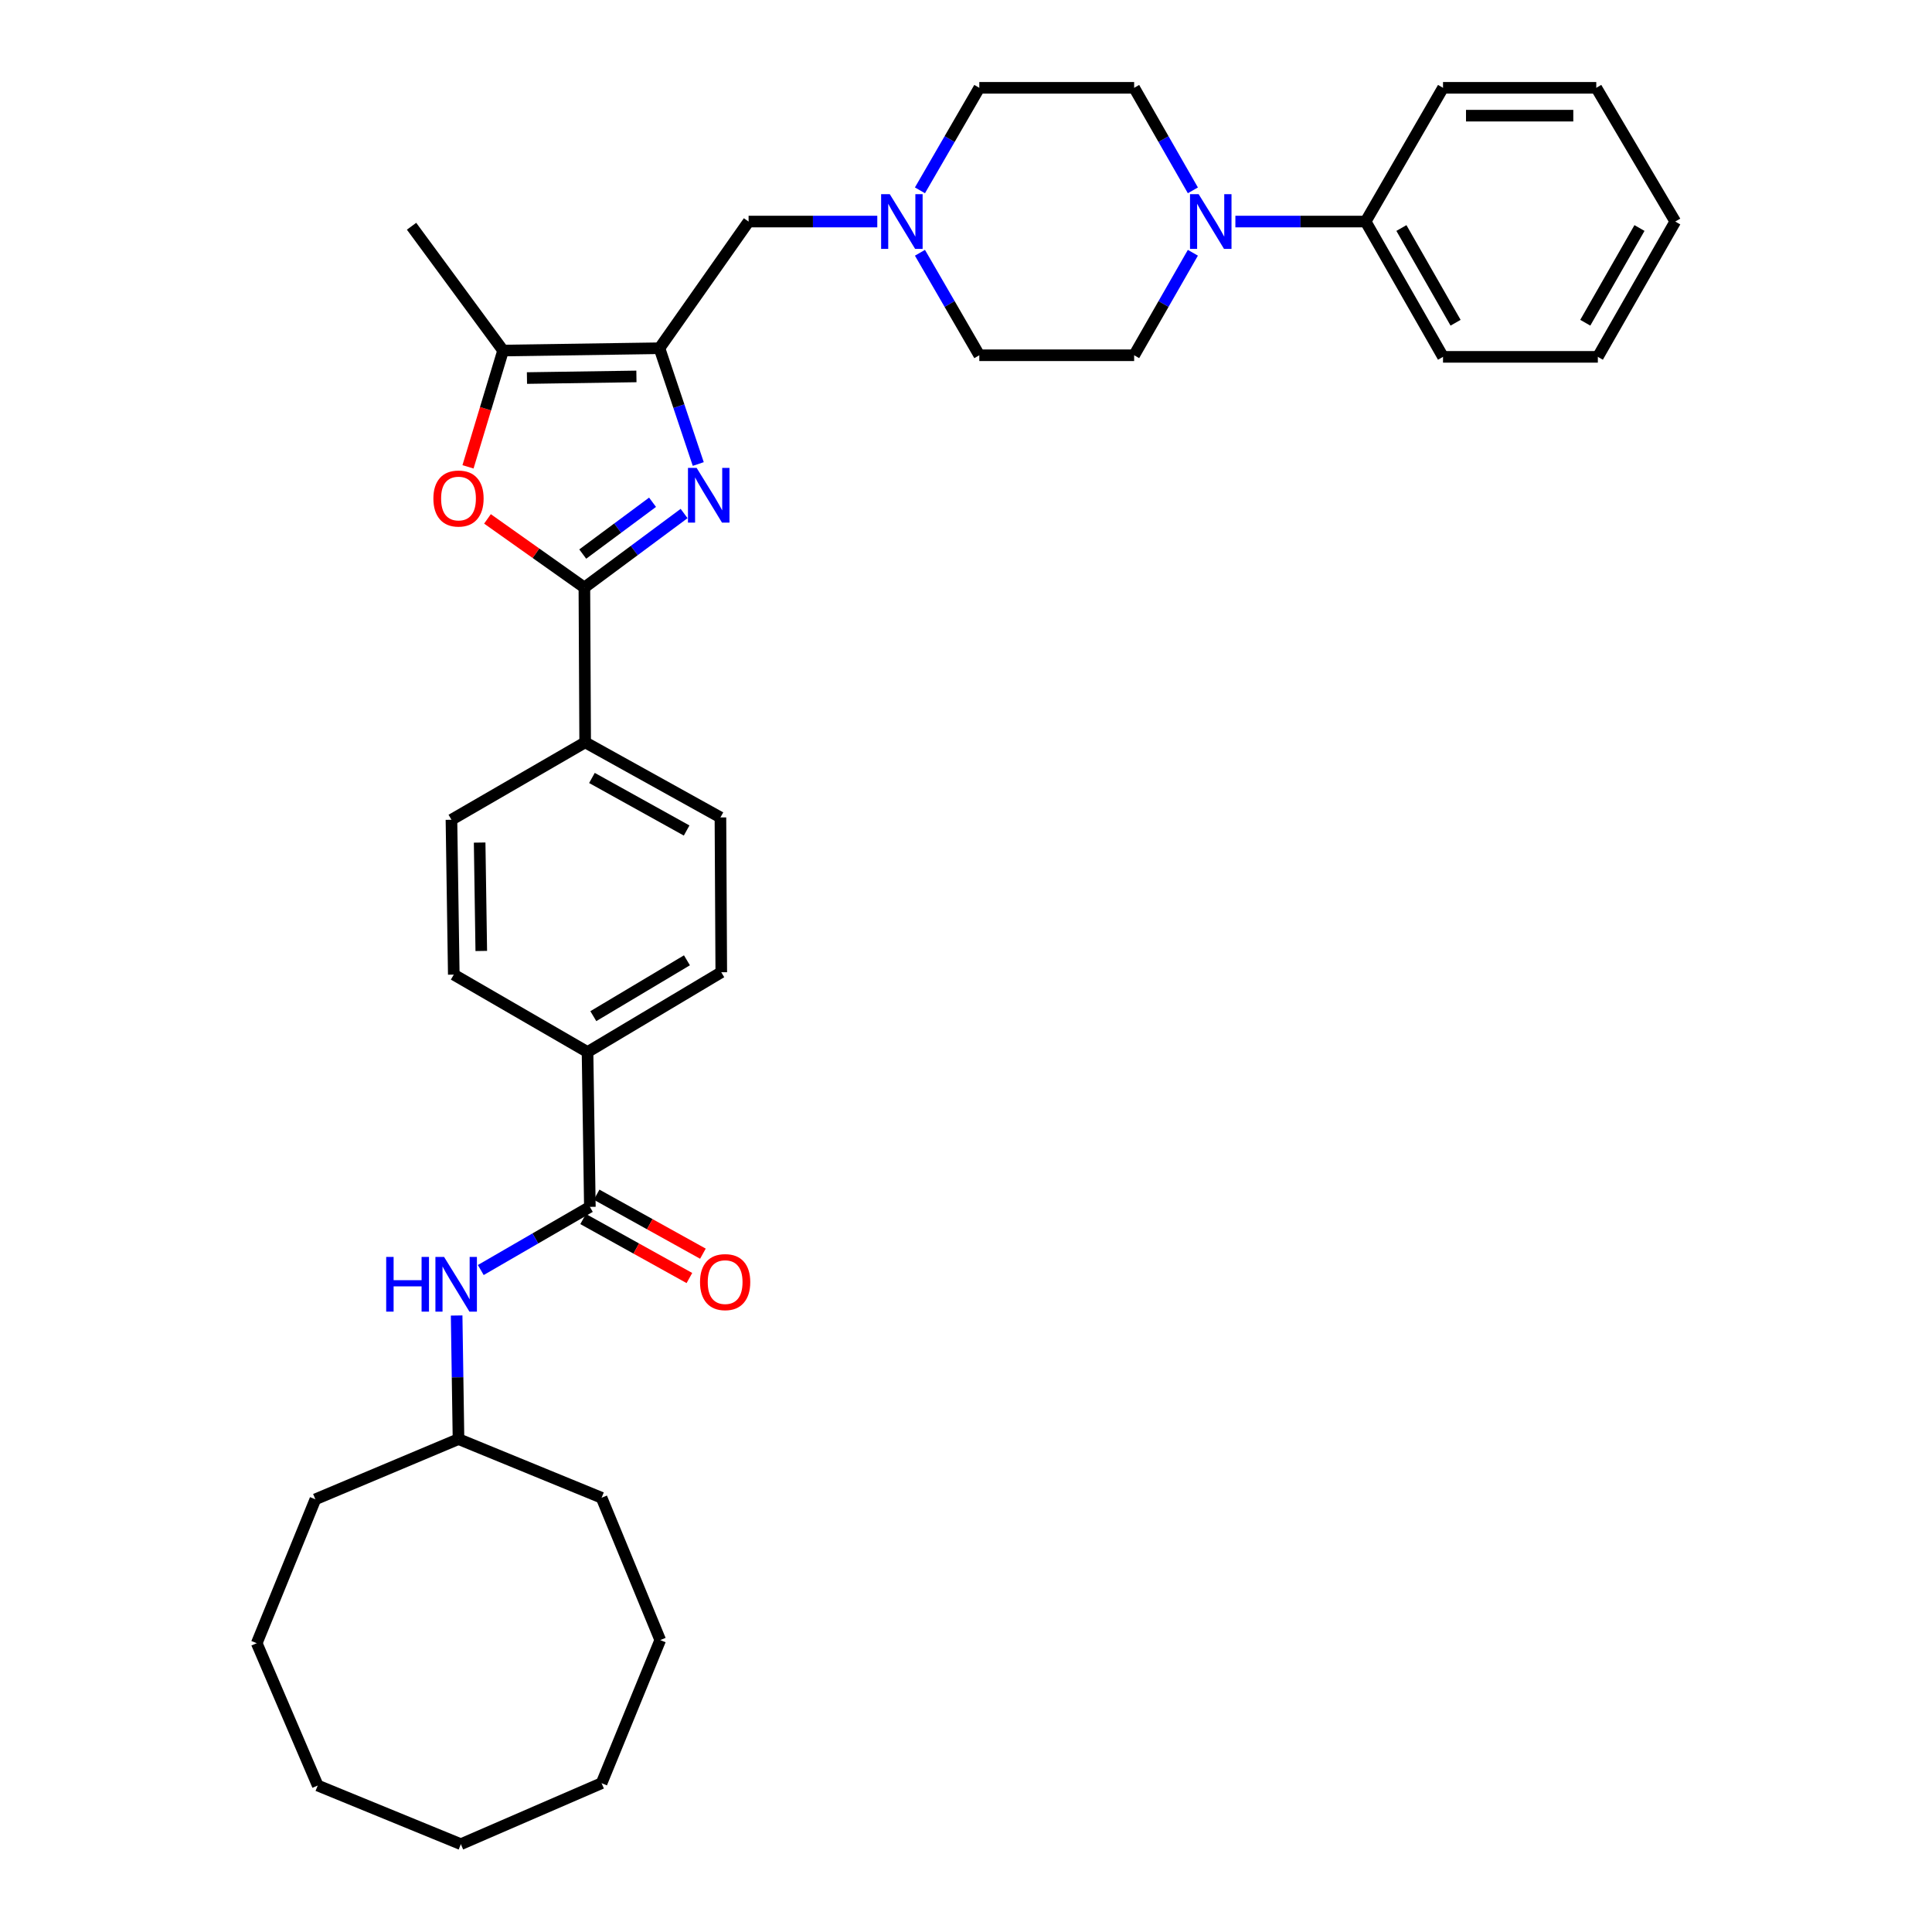 <?xml version='1.0' encoding='iso-8859-1'?>
<svg version='1.1' baseProfile='full'
              xmlns='http://www.w3.org/2000/svg'
                      xmlns:rdkit='http://www.rdkit.org/xml'
                      xmlns:xlink='http://www.w3.org/1999/xlink'
                  xml:space='preserve'
width='1000px' height='1000px' viewBox='0 0 1000 1000'>
<!-- END OF HEADER -->
<rect style='opacity:1.0;fill:#FFFFFF;stroke:none' width='1000' height='1000' x='0' y='0'> </rect>
<path class='bond-0' d='M 361.417,240.173 L 351.377,210.209' style='fill:none;fill-rule:evenodd;stroke:#0000FF;stroke-width:6px;stroke-linecap:butt;stroke-linejoin:miter;stroke-opacity:1' />
<path class='bond-0' d='M 351.377,210.209 L 341.336,180.246' style='fill:none;fill-rule:evenodd;stroke:#000000;stroke-width:6px;stroke-linecap:butt;stroke-linejoin:miter;stroke-opacity:1' />
<path class='bond-1' d='M 354.09,265.797 L 328.282,284.952' style='fill:none;fill-rule:evenodd;stroke:#0000FF;stroke-width:6px;stroke-linecap:butt;stroke-linejoin:miter;stroke-opacity:1' />
<path class='bond-1' d='M 328.282,284.952 L 302.473,304.107' style='fill:none;fill-rule:evenodd;stroke:#000000;stroke-width:6px;stroke-linecap:butt;stroke-linejoin:miter;stroke-opacity:1' />
<path class='bond-1' d='M 337.757,259.969 L 319.691,273.377' style='fill:none;fill-rule:evenodd;stroke:#0000FF;stroke-width:6px;stroke-linecap:butt;stroke-linejoin:miter;stroke-opacity:1' />
<path class='bond-1' d='M 319.691,273.377 L 301.625,286.786' style='fill:none;fill-rule:evenodd;stroke:#000000;stroke-width:6px;stroke-linecap:butt;stroke-linejoin:miter;stroke-opacity:1' />
<path class='bond-3' d='M 341.336,180.246 L 260.399,181.447' style='fill:none;fill-rule:evenodd;stroke:#000000;stroke-width:6px;stroke-linecap:butt;stroke-linejoin:miter;stroke-opacity:1' />
<path class='bond-3' d='M 329.41,194.839 L 272.753,195.68' style='fill:none;fill-rule:evenodd;stroke:#000000;stroke-width:6px;stroke-linecap:butt;stroke-linejoin:miter;stroke-opacity:1' />
<path class='bond-8' d='M 341.336,180.246 L 387.471,114.676' style='fill:none;fill-rule:evenodd;stroke:#000000;stroke-width:6px;stroke-linecap:butt;stroke-linejoin:miter;stroke-opacity:1' />
<path class='bond-2' d='M 302.473,304.107 L 277.394,286.343' style='fill:none;fill-rule:evenodd;stroke:#000000;stroke-width:6px;stroke-linecap:butt;stroke-linejoin:miter;stroke-opacity:1' />
<path class='bond-2' d='M 277.394,286.343 L 252.316,268.579' style='fill:none;fill-rule:evenodd;stroke:#FF0000;stroke-width:6px;stroke-linecap:butt;stroke-linejoin:miter;stroke-opacity:1' />
<path class='bond-9' d='M 302.473,304.107 L 302.882,384.235' style='fill:none;fill-rule:evenodd;stroke:#000000;stroke-width:6px;stroke-linecap:butt;stroke-linejoin:miter;stroke-opacity:1' />
<path class='bond-35' d='M 242.242,241.639 L 251.32,211.543' style='fill:none;fill-rule:evenodd;stroke:#FF0000;stroke-width:6px;stroke-linecap:butt;stroke-linejoin:miter;stroke-opacity:1' />
<path class='bond-35' d='M 251.32,211.543 L 260.399,181.447' style='fill:none;fill-rule:evenodd;stroke:#000000;stroke-width:6px;stroke-linecap:butt;stroke-linejoin:miter;stroke-opacity:1' />
<path class='bond-22' d='M 260.399,181.447 L 213.023,117.103' style='fill:none;fill-rule:evenodd;stroke:#000000;stroke-width:6px;stroke-linecap:butt;stroke-linejoin:miter;stroke-opacity:1' />
<path class='bond-4' d='M 305.316,624.669 L 304.107,544.533' style='fill:none;fill-rule:evenodd;stroke:#000000;stroke-width:6px;stroke-linecap:butt;stroke-linejoin:miter;stroke-opacity:1' />
<path class='bond-7' d='M 305.316,624.669 L 277.083,641.017' style='fill:none;fill-rule:evenodd;stroke:#000000;stroke-width:6px;stroke-linecap:butt;stroke-linejoin:miter;stroke-opacity:1' />
<path class='bond-7' d='M 277.083,641.017 L 248.85,657.365' style='fill:none;fill-rule:evenodd;stroke:#0000FF;stroke-width:6px;stroke-linecap:butt;stroke-linejoin:miter;stroke-opacity:1' />
<path class='bond-11' d='M 301.818,630.971 L 329.325,646.239' style='fill:none;fill-rule:evenodd;stroke:#000000;stroke-width:6px;stroke-linecap:butt;stroke-linejoin:miter;stroke-opacity:1' />
<path class='bond-11' d='M 329.325,646.239 L 356.831,661.507' style='fill:none;fill-rule:evenodd;stroke:#FF0000;stroke-width:6px;stroke-linecap:butt;stroke-linejoin:miter;stroke-opacity:1' />
<path class='bond-11' d='M 308.814,618.368 L 336.32,633.636' style='fill:none;fill-rule:evenodd;stroke:#000000;stroke-width:6px;stroke-linecap:butt;stroke-linejoin:miter;stroke-opacity:1' />
<path class='bond-11' d='M 336.32,633.636 L 363.826,648.904' style='fill:none;fill-rule:evenodd;stroke:#FF0000;stroke-width:6px;stroke-linecap:butt;stroke-linejoin:miter;stroke-opacity:1' />
<path class='bond-5' d='M 617.433,98.522 L 602.232,71.988' style='fill:none;fill-rule:evenodd;stroke:#0000FF;stroke-width:6px;stroke-linecap:butt;stroke-linejoin:miter;stroke-opacity:1' />
<path class='bond-5' d='M 602.232,71.988 L 587.032,45.455' style='fill:none;fill-rule:evenodd;stroke:#000000;stroke-width:6px;stroke-linecap:butt;stroke-linejoin:miter;stroke-opacity:1' />
<path class='bond-14' d='M 639.432,114.676 L 673.14,114.676' style='fill:none;fill-rule:evenodd;stroke:#0000FF;stroke-width:6px;stroke-linecap:butt;stroke-linejoin:miter;stroke-opacity:1' />
<path class='bond-14' d='M 673.14,114.676 L 706.848,114.676' style='fill:none;fill-rule:evenodd;stroke:#000000;stroke-width:6px;stroke-linecap:butt;stroke-linejoin:miter;stroke-opacity:1' />
<path class='bond-37' d='M 617.431,130.83 L 602.231,157.356' style='fill:none;fill-rule:evenodd;stroke:#0000FF;stroke-width:6px;stroke-linecap:butt;stroke-linejoin:miter;stroke-opacity:1' />
<path class='bond-37' d='M 602.231,157.356 L 587.032,183.882' style='fill:none;fill-rule:evenodd;stroke:#000000;stroke-width:6px;stroke-linecap:butt;stroke-linejoin:miter;stroke-opacity:1' />
<path class='bond-6' d='M 454.083,114.676 L 420.777,114.676' style='fill:none;fill-rule:evenodd;stroke:#0000FF;stroke-width:6px;stroke-linecap:butt;stroke-linejoin:miter;stroke-opacity:1' />
<path class='bond-6' d='M 420.777,114.676 L 387.471,114.676' style='fill:none;fill-rule:evenodd;stroke:#000000;stroke-width:6px;stroke-linecap:butt;stroke-linejoin:miter;stroke-opacity:1' />
<path class='bond-19' d='M 476.165,130.836 L 491.526,157.359' style='fill:none;fill-rule:evenodd;stroke:#0000FF;stroke-width:6px;stroke-linecap:butt;stroke-linejoin:miter;stroke-opacity:1' />
<path class='bond-19' d='M 491.526,157.359 L 506.887,183.882' style='fill:none;fill-rule:evenodd;stroke:#000000;stroke-width:6px;stroke-linecap:butt;stroke-linejoin:miter;stroke-opacity:1' />
<path class='bond-20' d='M 476.163,98.516 L 491.525,71.986' style='fill:none;fill-rule:evenodd;stroke:#0000FF;stroke-width:6px;stroke-linecap:butt;stroke-linejoin:miter;stroke-opacity:1' />
<path class='bond-20' d='M 491.525,71.986 L 506.887,45.455' style='fill:none;fill-rule:evenodd;stroke:#000000;stroke-width:6px;stroke-linecap:butt;stroke-linejoin:miter;stroke-opacity:1' />
<path class='bond-21' d='M 236.354,680.905 L 236.837,712.888' style='fill:none;fill-rule:evenodd;stroke:#0000FF;stroke-width:6px;stroke-linecap:butt;stroke-linejoin:miter;stroke-opacity:1' />
<path class='bond-21' d='M 236.837,712.888 L 237.32,744.87' style='fill:none;fill-rule:evenodd;stroke:#000000;stroke-width:6px;stroke-linecap:butt;stroke-linejoin:miter;stroke-opacity:1' />
<path class='bond-15' d='M 302.882,384.235 L 372.896,423.099' style='fill:none;fill-rule:evenodd;stroke:#000000;stroke-width:6px;stroke-linecap:butt;stroke-linejoin:miter;stroke-opacity:1' />
<path class='bond-15' d='M 306.388,402.668 L 355.398,429.872' style='fill:none;fill-rule:evenodd;stroke:#000000;stroke-width:6px;stroke-linecap:butt;stroke-linejoin:miter;stroke-opacity:1' />
<path class='bond-16' d='M 302.882,384.235 L 233.668,424.308' style='fill:none;fill-rule:evenodd;stroke:#000000;stroke-width:6px;stroke-linecap:butt;stroke-linejoin:miter;stroke-opacity:1' />
<path class='bond-10' d='M 304.107,544.533 L 234.877,504.46' style='fill:none;fill-rule:evenodd;stroke:#000000;stroke-width:6px;stroke-linecap:butt;stroke-linejoin:miter;stroke-opacity:1' />
<path class='bond-36' d='M 304.107,544.533 L 373.329,503.235' style='fill:none;fill-rule:evenodd;stroke:#000000;stroke-width:6px;stroke-linecap:butt;stroke-linejoin:miter;stroke-opacity:1' />
<path class='bond-36' d='M 307.105,525.959 L 355.56,497.051' style='fill:none;fill-rule:evenodd;stroke:#000000;stroke-width:6px;stroke-linecap:butt;stroke-linejoin:miter;stroke-opacity:1' />
<path class='bond-12' d='M 587.032,45.455 L 506.887,45.455' style='fill:none;fill-rule:evenodd;stroke:#000000;stroke-width:6px;stroke-linecap:butt;stroke-linejoin:miter;stroke-opacity:1' />
<path class='bond-13' d='M 587.032,183.882 L 506.887,183.882' style='fill:none;fill-rule:evenodd;stroke:#000000;stroke-width:6px;stroke-linecap:butt;stroke-linejoin:miter;stroke-opacity:1' />
<path class='bond-23' d='M 706.848,114.676 L 746.904,184.707' style='fill:none;fill-rule:evenodd;stroke:#000000;stroke-width:6px;stroke-linecap:butt;stroke-linejoin:miter;stroke-opacity:1' />
<path class='bond-23' d='M 725.369,118.024 L 753.408,167.045' style='fill:none;fill-rule:evenodd;stroke:#000000;stroke-width:6px;stroke-linecap:butt;stroke-linejoin:miter;stroke-opacity:1' />
<path class='bond-24' d='M 706.848,114.676 L 746.904,45.455' style='fill:none;fill-rule:evenodd;stroke:#000000;stroke-width:6px;stroke-linecap:butt;stroke-linejoin:miter;stroke-opacity:1' />
<path class='bond-18' d='M 372.896,423.099 L 373.329,503.235' style='fill:none;fill-rule:evenodd;stroke:#000000;stroke-width:6px;stroke-linecap:butt;stroke-linejoin:miter;stroke-opacity:1' />
<path class='bond-17' d='M 233.668,424.308 L 234.877,504.46' style='fill:none;fill-rule:evenodd;stroke:#000000;stroke-width:6px;stroke-linecap:butt;stroke-linejoin:miter;stroke-opacity:1' />
<path class='bond-17' d='M 248.262,436.113 L 249.109,492.22' style='fill:none;fill-rule:evenodd;stroke:#000000;stroke-width:6px;stroke-linecap:butt;stroke-linejoin:miter;stroke-opacity:1' />
<path class='bond-25' d='M 237.32,744.87 L 311.378,775.237' style='fill:none;fill-rule:evenodd;stroke:#000000;stroke-width:6px;stroke-linecap:butt;stroke-linejoin:miter;stroke-opacity:1' />
<path class='bond-26' d='M 237.32,744.87 L 163.237,776.038' style='fill:none;fill-rule:evenodd;stroke:#000000;stroke-width:6px;stroke-linecap:butt;stroke-linejoin:miter;stroke-opacity:1' />
<path class='bond-28' d='M 746.904,184.707 L 827.041,184.707' style='fill:none;fill-rule:evenodd;stroke:#000000;stroke-width:6px;stroke-linecap:butt;stroke-linejoin:miter;stroke-opacity:1' />
<path class='bond-27' d='M 746.904,45.455 L 826.232,45.455' style='fill:none;fill-rule:evenodd;stroke:#000000;stroke-width:6px;stroke-linecap:butt;stroke-linejoin:miter;stroke-opacity:1' />
<path class='bond-27' d='M 758.804,59.869 L 814.333,59.869' style='fill:none;fill-rule:evenodd;stroke:#000000;stroke-width:6px;stroke-linecap:butt;stroke-linejoin:miter;stroke-opacity:1' />
<path class='bond-29' d='M 311.378,775.237 L 341.737,848.903' style='fill:none;fill-rule:evenodd;stroke:#000000;stroke-width:6px;stroke-linecap:butt;stroke-linejoin:miter;stroke-opacity:1' />
<path class='bond-30' d='M 163.237,776.038 L 132.887,850.521' style='fill:none;fill-rule:evenodd;stroke:#000000;stroke-width:6px;stroke-linecap:butt;stroke-linejoin:miter;stroke-opacity:1' />
<path class='bond-31' d='M 826.232,45.455 L 867.113,114.676' style='fill:none;fill-rule:evenodd;stroke:#000000;stroke-width:6px;stroke-linecap:butt;stroke-linejoin:miter;stroke-opacity:1' />
<path class='bond-38' d='M 827.041,184.707 L 867.113,114.676' style='fill:none;fill-rule:evenodd;stroke:#000000;stroke-width:6px;stroke-linecap:butt;stroke-linejoin:miter;stroke-opacity:1' />
<path class='bond-38' d='M 820.541,167.043 L 848.592,118.022' style='fill:none;fill-rule:evenodd;stroke:#000000;stroke-width:6px;stroke-linecap:butt;stroke-linejoin:miter;stroke-opacity:1' />
<path class='bond-34' d='M 341.737,848.903 L 311.378,922.978' style='fill:none;fill-rule:evenodd;stroke:#000000;stroke-width:6px;stroke-linecap:butt;stroke-linejoin:miter;stroke-opacity:1' />
<path class='bond-33' d='M 132.887,850.521 L 164.462,924.187' style='fill:none;fill-rule:evenodd;stroke:#000000;stroke-width:6px;stroke-linecap:butt;stroke-linejoin:miter;stroke-opacity:1' />
<path class='bond-32' d='M 238.537,954.545 L 164.462,924.187' style='fill:none;fill-rule:evenodd;stroke:#000000;stroke-width:6px;stroke-linecap:butt;stroke-linejoin:miter;stroke-opacity:1' />
<path class='bond-39' d='M 238.537,954.545 L 311.378,922.978' style='fill:none;fill-rule:evenodd;stroke:#000000;stroke-width:6px;stroke-linecap:butt;stroke-linejoin:miter;stroke-opacity:1' />
<path  class='atom-0' d='M 360.574 242.179
L 369.854 257.179
Q 370.774 258.659, 372.254 261.339
Q 373.734 264.019, 373.814 264.179
L 373.814 242.179
L 377.574 242.179
L 377.574 270.499
L 373.694 270.499
L 363.734 254.099
Q 362.574 252.179, 361.334 249.979
Q 360.134 247.779, 359.774 247.099
L 359.774 270.499
L 356.094 270.499
L 356.094 242.179
L 360.574 242.179
' fill='#0000FF'/>
<path  class='atom-3' d='M 224.32 258.036
Q 224.32 251.236, 227.68 247.436
Q 231.04 243.636, 237.32 243.636
Q 243.6 243.636, 246.96 247.436
Q 250.32 251.236, 250.32 258.036
Q 250.32 264.916, 246.92 268.836
Q 243.52 272.716, 237.32 272.716
Q 231.08 272.716, 227.68 268.836
Q 224.32 264.956, 224.32 258.036
M 237.32 269.516
Q 241.64 269.516, 243.96 266.636
Q 246.32 263.716, 246.32 258.036
Q 246.32 252.476, 243.96 249.676
Q 241.64 246.836, 237.32 246.836
Q 233 246.836, 230.64 249.636
Q 228.32 252.436, 228.32 258.036
Q 228.32 263.756, 230.64 266.636
Q 233 269.516, 237.32 269.516
' fill='#FF0000'/>
<path  class='atom-6' d='M 620.427 100.516
L 629.707 115.516
Q 630.627 116.996, 632.107 119.676
Q 633.587 122.356, 633.667 122.516
L 633.667 100.516
L 637.427 100.516
L 637.427 128.836
L 633.547 128.836
L 623.587 112.436
Q 622.427 110.516, 621.187 108.316
Q 619.987 106.116, 619.627 105.436
L 619.627 128.836
L 615.947 128.836
L 615.947 100.516
L 620.427 100.516
' fill='#0000FF'/>
<path  class='atom-7' d='M 460.547 100.516
L 469.827 115.516
Q 470.747 116.996, 472.227 119.676
Q 473.707 122.356, 473.787 122.516
L 473.787 100.516
L 477.547 100.516
L 477.547 128.836
L 473.667 128.836
L 463.707 112.436
Q 462.547 110.516, 461.307 108.316
Q 460.107 106.116, 459.747 105.436
L 459.747 128.836
L 456.067 128.836
L 456.067 100.516
L 460.547 100.516
' fill='#0000FF'/>
<path  class='atom-8' d='M 199.89 650.582
L 203.73 650.582
L 203.73 662.622
L 218.21 662.622
L 218.21 650.582
L 222.05 650.582
L 222.05 678.902
L 218.21 678.902
L 218.21 665.822
L 203.73 665.822
L 203.73 678.902
L 199.89 678.902
L 199.89 650.582
' fill='#0000FF'/>
<path  class='atom-8' d='M 229.85 650.582
L 239.13 665.582
Q 240.05 667.062, 241.53 669.742
Q 243.01 672.422, 243.09 672.582
L 243.09 650.582
L 246.85 650.582
L 246.85 678.902
L 242.97 678.902
L 233.01 662.502
Q 231.85 660.582, 230.61 658.382
Q 229.41 656.182, 229.05 655.502
L 229.05 678.902
L 225.37 678.902
L 225.37 650.582
L 229.85 650.582
' fill='#0000FF'/>
<path  class='atom-12' d='M 362.331 663.613
Q 362.331 656.813, 365.691 653.013
Q 369.051 649.213, 375.331 649.213
Q 381.611 649.213, 384.971 653.013
Q 388.331 656.813, 388.331 663.613
Q 388.331 670.493, 384.931 674.413
Q 381.531 678.293, 375.331 678.293
Q 369.091 678.293, 365.691 674.413
Q 362.331 670.533, 362.331 663.613
M 375.331 675.093
Q 379.651 675.093, 381.971 672.213
Q 384.331 669.293, 384.331 663.613
Q 384.331 658.053, 381.971 655.253
Q 379.651 652.413, 375.331 652.413
Q 371.011 652.413, 368.651 655.213
Q 366.331 658.013, 366.331 663.613
Q 366.331 669.333, 368.651 672.213
Q 371.011 675.093, 375.331 675.093
' fill='#FF0000'/>
</svg>
